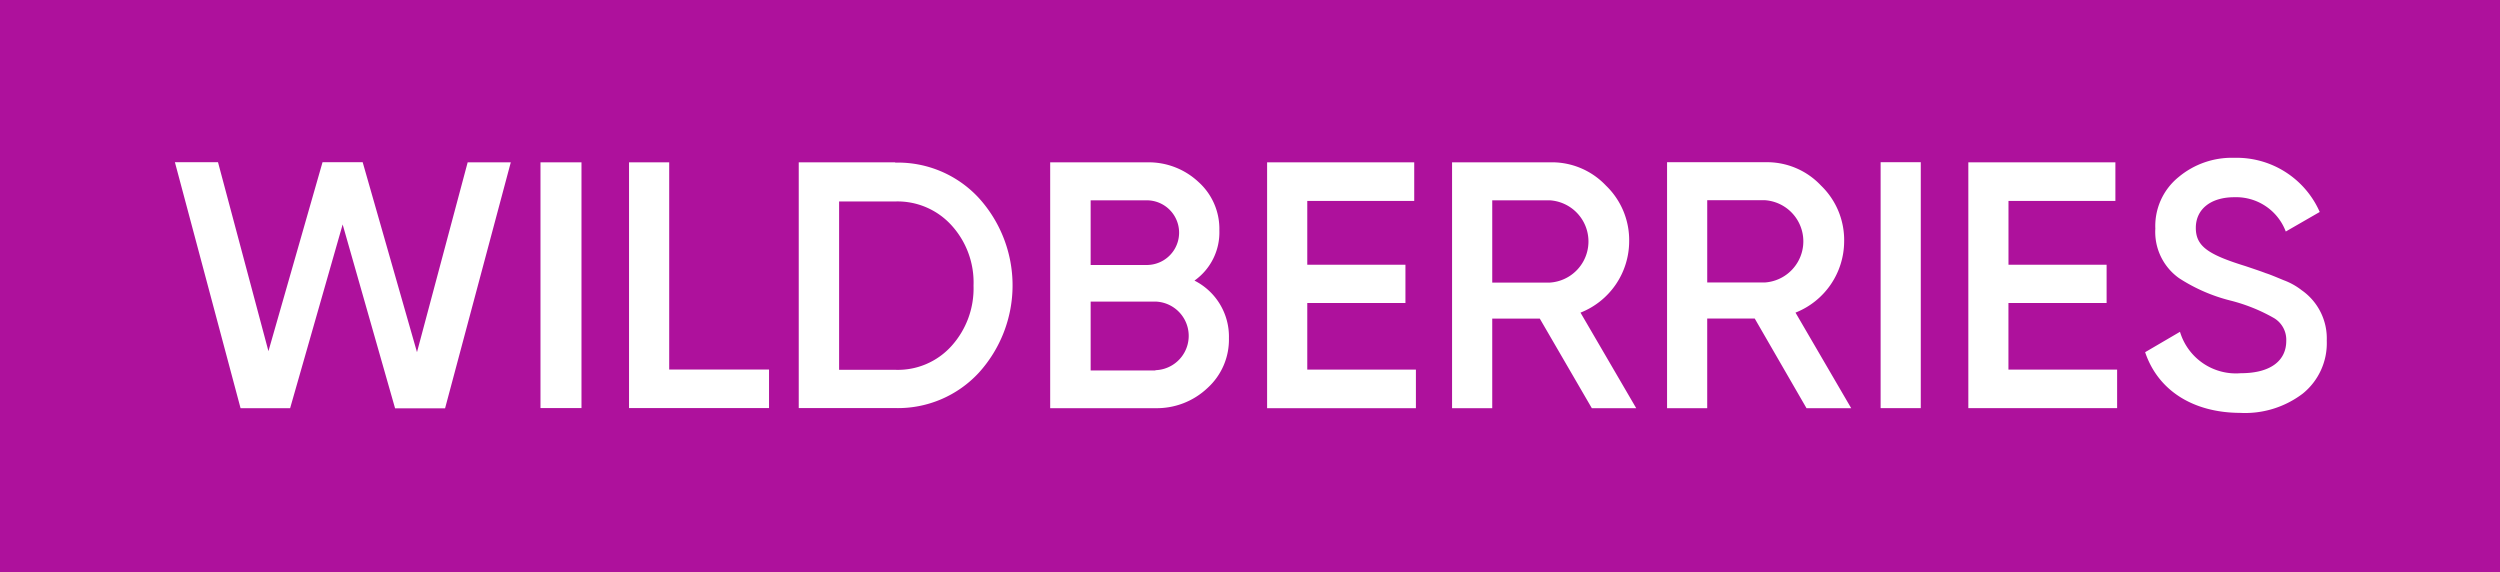 <svg xmlns="http://www.w3.org/2000/svg" width="165" height="37.771" viewBox="0 0 165 37.771"><defs><style>.a{fill:#ae119c;}.b{fill:#fff;fill-rule:evenodd;}</style></defs><g transform="translate(0.066 -0.417)"><rect class="a" width="165" height="37.771" transform="translate(-0.066 0.417)"/><path class="b" d="M237.142,431.83l-4.334-16.237h2.845l3.328,12.47,3.57-12.47h2.65l3.584,12.535L252.13,415.6l2.846,0-4.337,16.234-3.3,0L243.879,419.7l-3.467,12.127-3.27,0ZM256.936,415.6h2.706V431.82h-2.706V415.6Zm8.495,13.674h6.589v2.545h-9.24V415.6h2.651v13.674Zm14.914-13.655a7.264,7.264,0,0,1,5.526,2.339,8.58,8.58,0,0,1,0,11.523,7.267,7.267,0,0,1-5.526,2.338h-6.364V415.6h6.364v.019Zm0,13.674a4.757,4.757,0,0,0,3.717-1.571,5.669,5.669,0,0,0,1.455-3.986,5.594,5.594,0,0,0-1.455-3.981,4.811,4.811,0,0,0-3.717-1.572h-3.7v11.11Zm22.028-2.108a4.31,4.31,0,0,1-1.417,3.312,4.862,4.862,0,0,1-3.452,1.328h-6.928V415.6H297a4.807,4.807,0,0,1,3.359,1.292,4.158,4.158,0,0,1,1.383,3.2,3.9,3.9,0,0,1-1.643,3.314,4.141,4.141,0,0,1,2.275,3.78Zm-9.126-9.077v4.266h3.769a2.134,2.134,0,0,0,0-4.266Zm4.274,11.21a2.265,2.265,0,0,0,0-4.528h-4.274v4.547h4.274v-.019Zm10.023-.038h7.17v2.545h-9.821V415.6h9.71v2.546h-7.059v4.212h6.479v2.526h-6.479v4.4Zm18.78,2.545-3.434-5.912h-3.138v5.912H317.1V415.6h6.479a4.9,4.9,0,0,1,3.678,1.535,4.99,4.99,0,0,1,1.532,3.685,5.073,5.073,0,0,1-3.212,4.7l3.677,6.305Zm-6.572-13.717v5.428h3.811a2.72,2.72,0,0,0,0-5.428Zm20.741,13.717-3.416-5.915h-3.137v5.915h-2.65V415.593h6.479a4.886,4.886,0,0,1,3.678,1.537,4.993,4.993,0,0,1,1.531,3.689,5.077,5.077,0,0,1-3.211,4.7l3.677,6.309ZM333.941,418.1v5.429h3.81a2.721,2.721,0,0,0,0-5.429Zm11.444-2.507h2.65v16.23h-2.65V415.6Zm8.439,13.686h7.17v2.545h-9.82V415.6h9.706v2.546h-7.056v4.212H360.3v2.526h-6.479v4.4Zm9.019-1.148,2.3-1.346a3.854,3.854,0,0,0,4.014,2.733c2.015,0,3-.862,3-2.133a1.666,1.666,0,0,0-.8-1.5,11.432,11.432,0,0,0-2.872-1.159,11.241,11.241,0,0,1-3.4-1.479,3.742,3.742,0,0,1-1.569-3.272,4.151,4.151,0,0,1,1.532-3.4,5.474,5.474,0,0,1,3.678-1.273,5.993,5.993,0,0,1,5.64,3.574l-2.241,1.291a3.5,3.5,0,0,0-3.4-2.264c-1.547,0-2.537.786-2.537,2.021,0,1.2.782,1.755,3.268,2.522.613.207,1.063.357,1.344.468.3.093.69.262,1.192.468a4.391,4.391,0,0,1,1.178.655,3.876,3.876,0,0,1,1.66,3.329,4.273,4.273,0,0,1-1.587,3.5,6.3,6.3,0,0,1-4.143,1.27C365.96,432.119,363.681,430.623,362.844,428.134Z" transform="translate(-221.33 -404.469)"/></g></svg>